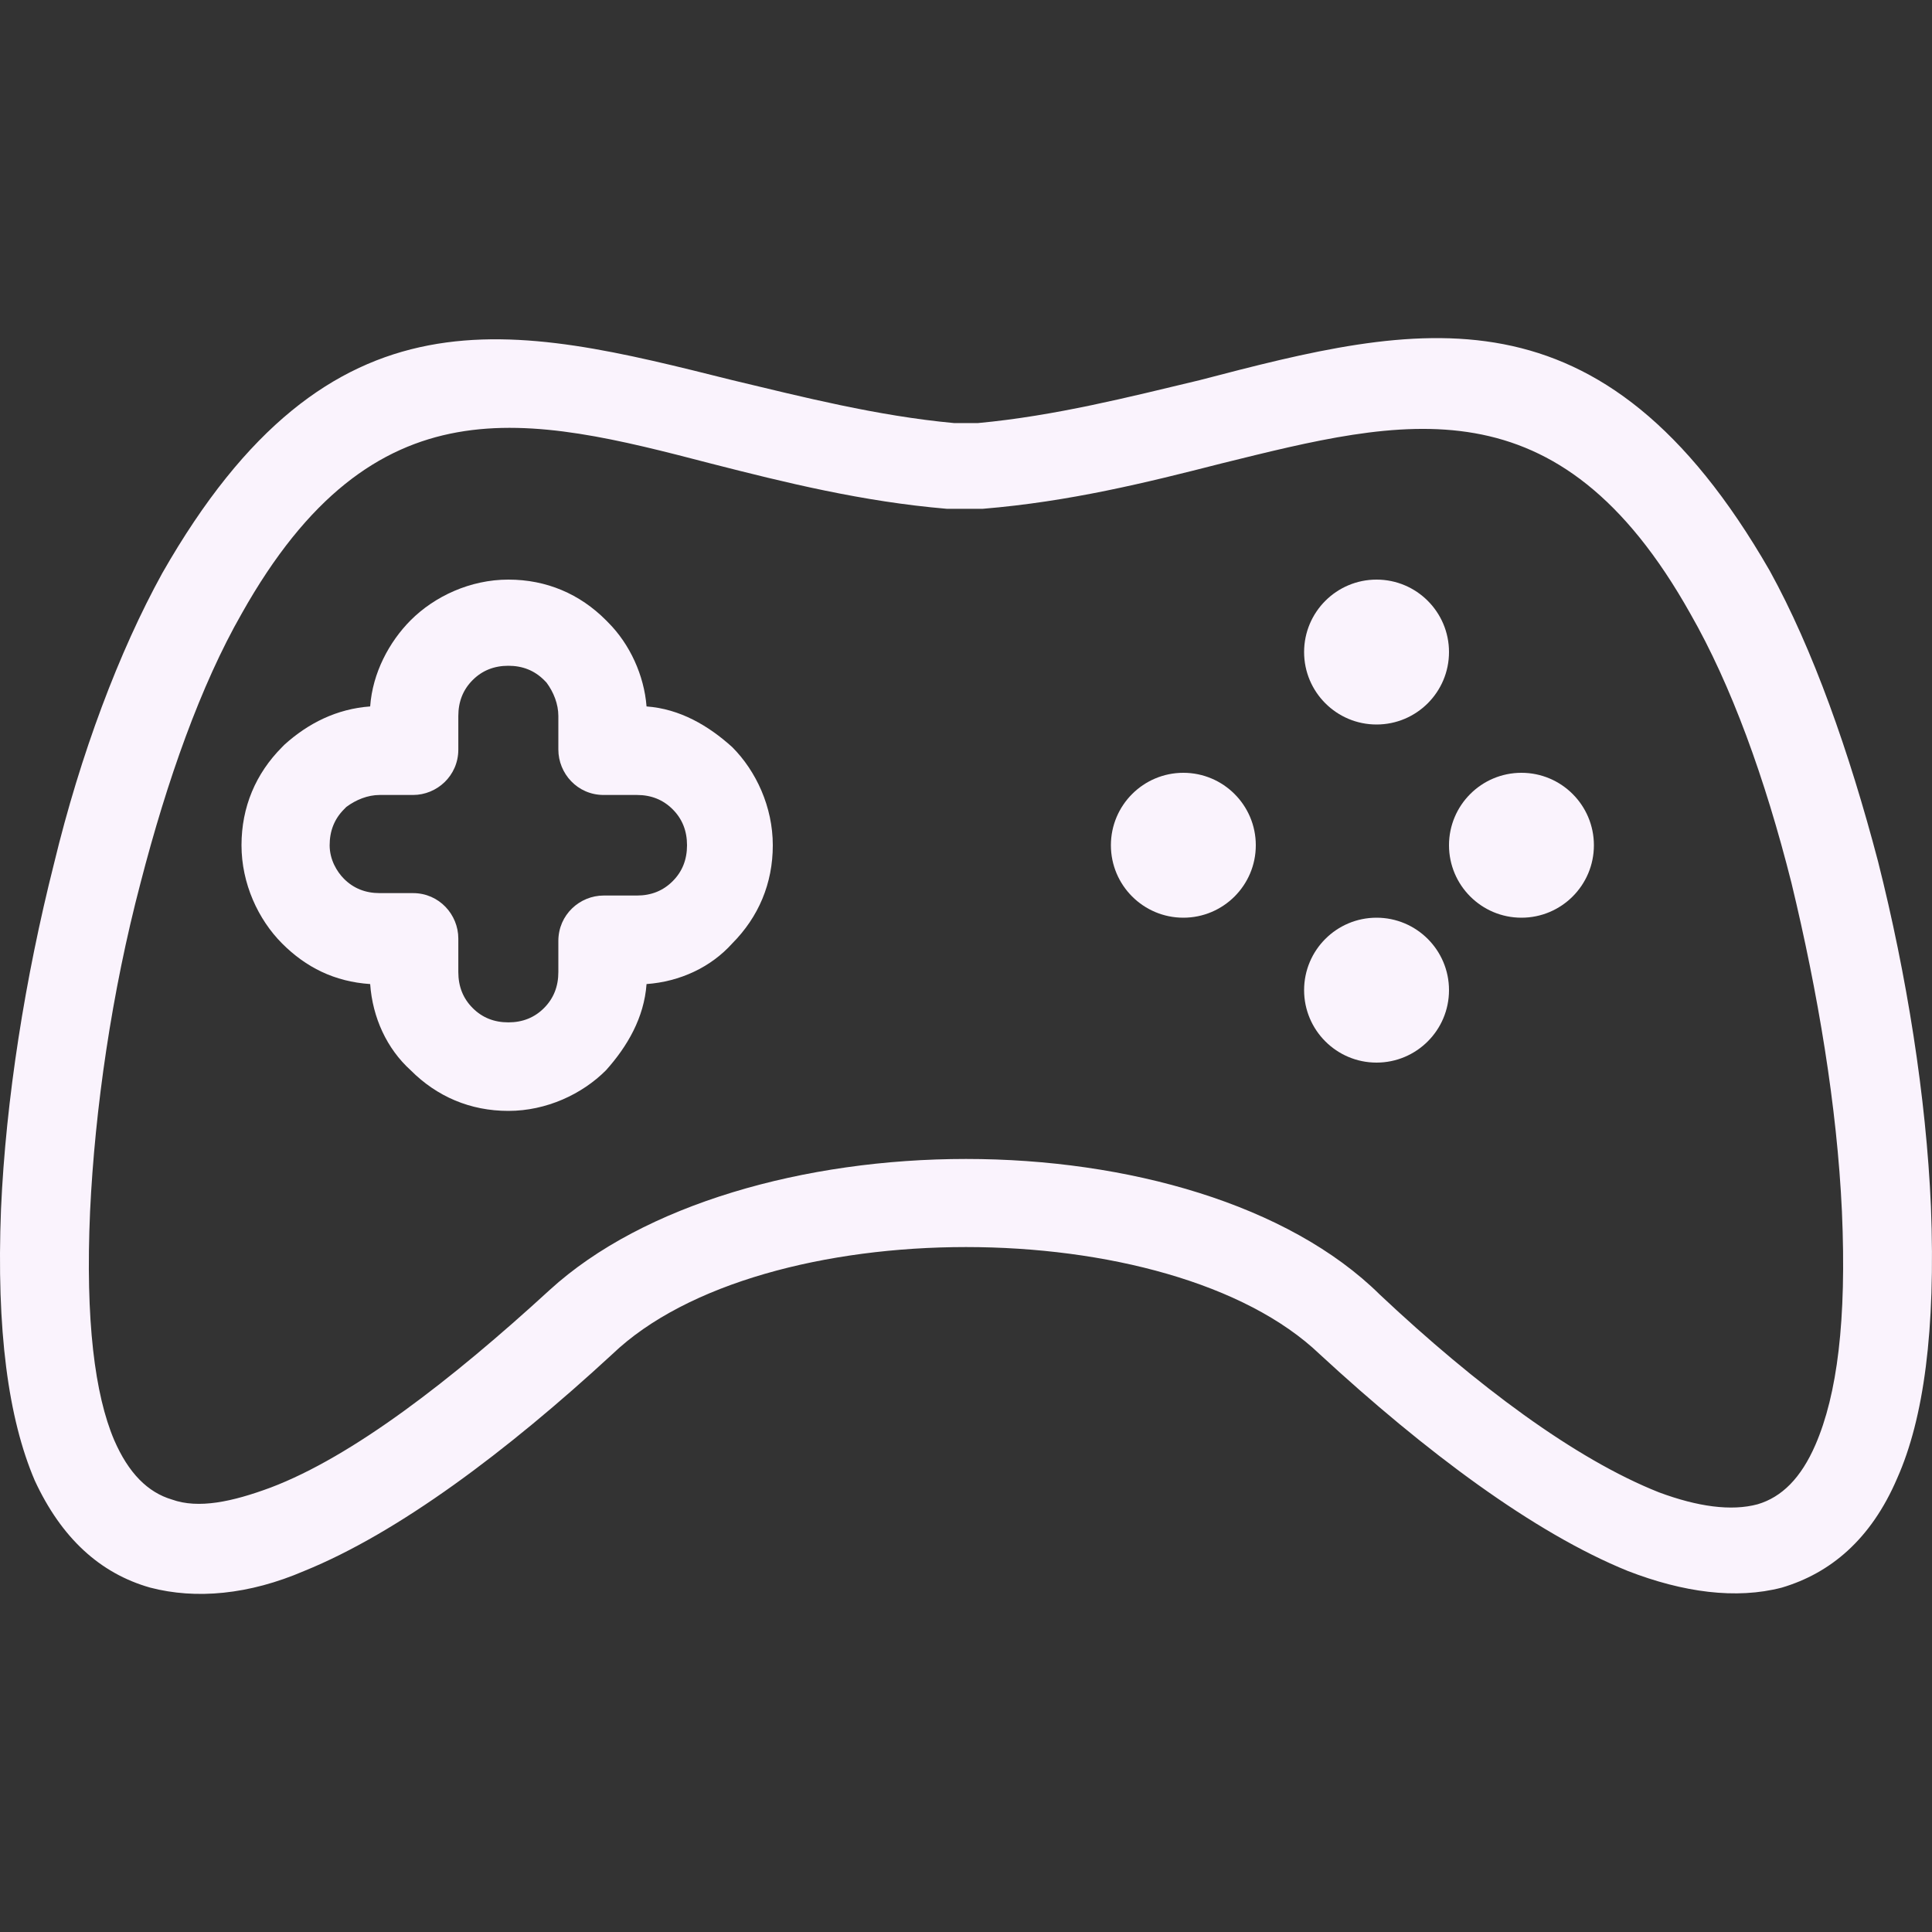 <svg width="40" height="40" viewBox="0 0 40 40" fill="none" xmlns="http://www.w3.org/2000/svg">
    <rect x="0" y="0" width="40" height="40" fill="#333333" stroke="none"/>
    <path
        d="M39.978 24.981C39.879 22.713 39.48 20.198 38.882 17.832C38.285 15.563 37.537 13.443 36.64 11.816C33.153 5.752 29.366 6.688 24.833 7.872C23.388 8.217 21.843 8.611 20.249 8.759H19.751C18.157 8.611 16.612 8.217 15.167 7.872C10.633 6.738 6.847 5.752 3.36 11.866C2.463 13.493 1.666 15.613 1.118 17.881C0.52 20.248 0.121 22.762 0.021 25.03C-0.078 27.545 0.171 29.369 0.719 30.651C1.267 31.835 2.064 32.574 3.11 32.87C4.057 33.117 5.153 33.018 6.299 32.525C8.242 31.736 10.484 30.06 12.676 28.038C14.221 26.559 17.11 25.819 20 25.819C22.89 25.819 25.779 26.559 27.324 28.038C29.516 30.06 31.758 31.736 33.701 32.525C34.847 32.969 35.943 33.117 36.89 32.87C37.886 32.574 38.733 31.884 39.281 30.602C39.829 29.369 40.078 27.545 39.978 24.981ZM37.587 29.912C37.288 30.602 36.89 30.996 36.391 31.144C35.843 31.292 35.146 31.194 34.349 30.898C32.605 30.207 30.562 28.679 28.569 26.805C26.676 24.932 23.338 23.995 20 23.995C16.662 23.995 13.324 24.932 11.381 26.707C9.338 28.58 7.295 30.158 5.602 30.799C4.804 31.095 4.107 31.243 3.559 31.046C3.061 30.898 2.662 30.503 2.363 29.813C1.965 28.876 1.765 27.348 1.865 25.08C1.965 22.959 2.313 20.544 2.911 18.275C3.459 16.155 4.157 14.183 5.004 12.704C7.744 7.822 10.932 8.611 14.719 9.597C16.263 9.992 17.858 10.386 19.601 10.534C19.651 10.534 19.651 10.534 19.701 10.534H20.249C20.299 10.534 20.299 10.534 20.349 10.534C22.142 10.386 23.737 9.992 25.281 9.597C29.068 8.661 32.256 7.822 34.996 12.704C35.843 14.183 36.541 16.106 37.089 18.275C37.637 20.544 38.035 22.91 38.135 25.08C38.235 27.348 38.035 28.876 37.587 29.912Z"
        fill="#FAF3FD"/>
    <path
        d="M15.161 15.469C14.668 15.023 14.076 14.676 13.386 14.626C13.336 13.982 13.04 13.338 12.596 12.892L12.547 12.842C12.005 12.297 11.314 12 10.525 12C9.735 12 8.996 12.347 8.502 12.842C8.058 13.288 7.713 13.932 7.664 14.626C6.973 14.676 6.381 14.973 5.888 15.419L5.839 15.469C5.296 16.014 5 16.707 5 17.5C5 18.293 5.345 19.036 5.839 19.532C6.332 20.027 6.924 20.324 7.664 20.374C7.713 21.068 8.009 21.712 8.502 22.158C9.045 22.703 9.735 23 10.525 23C11.314 23 12.054 22.653 12.547 22.158C12.991 21.662 13.336 21.068 13.386 20.374C14.076 20.324 14.717 20.027 15.161 19.532C15.704 18.986 16 18.293 16 17.5C16 16.707 15.655 15.964 15.161 15.469ZM13.928 18.243C13.731 18.441 13.484 18.541 13.188 18.541H12.498C12.005 18.541 11.56 18.937 11.56 19.482V20.126C11.56 20.423 11.462 20.671 11.265 20.869C11.067 21.068 10.821 21.167 10.525 21.167C10.229 21.167 9.982 21.068 9.785 20.869C9.587 20.671 9.489 20.423 9.489 20.126V19.432C9.489 18.937 9.094 18.491 8.552 18.491H7.861C7.565 18.491 7.318 18.392 7.121 18.194C6.973 18.045 6.825 17.797 6.825 17.5C6.825 17.203 6.924 16.955 7.121 16.757C7.121 16.757 7.121 16.757 7.17 16.707C7.368 16.559 7.614 16.459 7.861 16.459H8.552C9.045 16.459 9.489 16.063 9.489 15.518V14.824C9.489 14.527 9.587 14.279 9.785 14.081C9.982 13.883 10.229 13.784 10.525 13.784C10.821 13.784 11.067 13.883 11.265 14.081C11.265 14.081 11.265 14.081 11.314 14.131C11.462 14.329 11.56 14.577 11.56 14.824V15.518C11.56 16.014 11.955 16.459 12.498 16.459H13.188C13.484 16.459 13.731 16.559 13.928 16.757C14.126 16.955 14.224 17.203 14.224 17.5C14.224 17.797 14.126 18.045 13.928 18.243Z"
        fill="#FAF3FD"/>
    <path
        d="M28.5 15C29.328 15 30 14.328 30 13.5C30 12.672 29.328 12 28.5 12C27.672 12 27 12.672 27 13.5C27 14.328 27.672 15 28.5 15Z"
        fill="#FAF3FD"/>
    <path
        d="M28.5 22C29.328 22 30 21.328 30 20.5C30 19.672 29.328 19 28.5 19C27.672 19 27 19.672 27 20.5C27 21.328 27.672 22 28.5 22Z"
        fill="#FAF3FD"/>
    <path
        d="M24.5 19C25.328 19 26 18.328 26 17.5C26 16.672 25.328 16 24.5 16C23.672 16 23 16.672 23 17.5C23 18.328 23.672 19 24.5 19Z"
        fill="#FAF3FD"/>
    <path
        d="M31.5 19C32.328 19 33 18.328 33 17.5C33 16.672 32.328 16 31.5 16C30.672 16 30 16.672 30 17.5C30 18.328 30.672 19 31.5 19Z"
        fill="#FAF3FD"/>
</svg>
